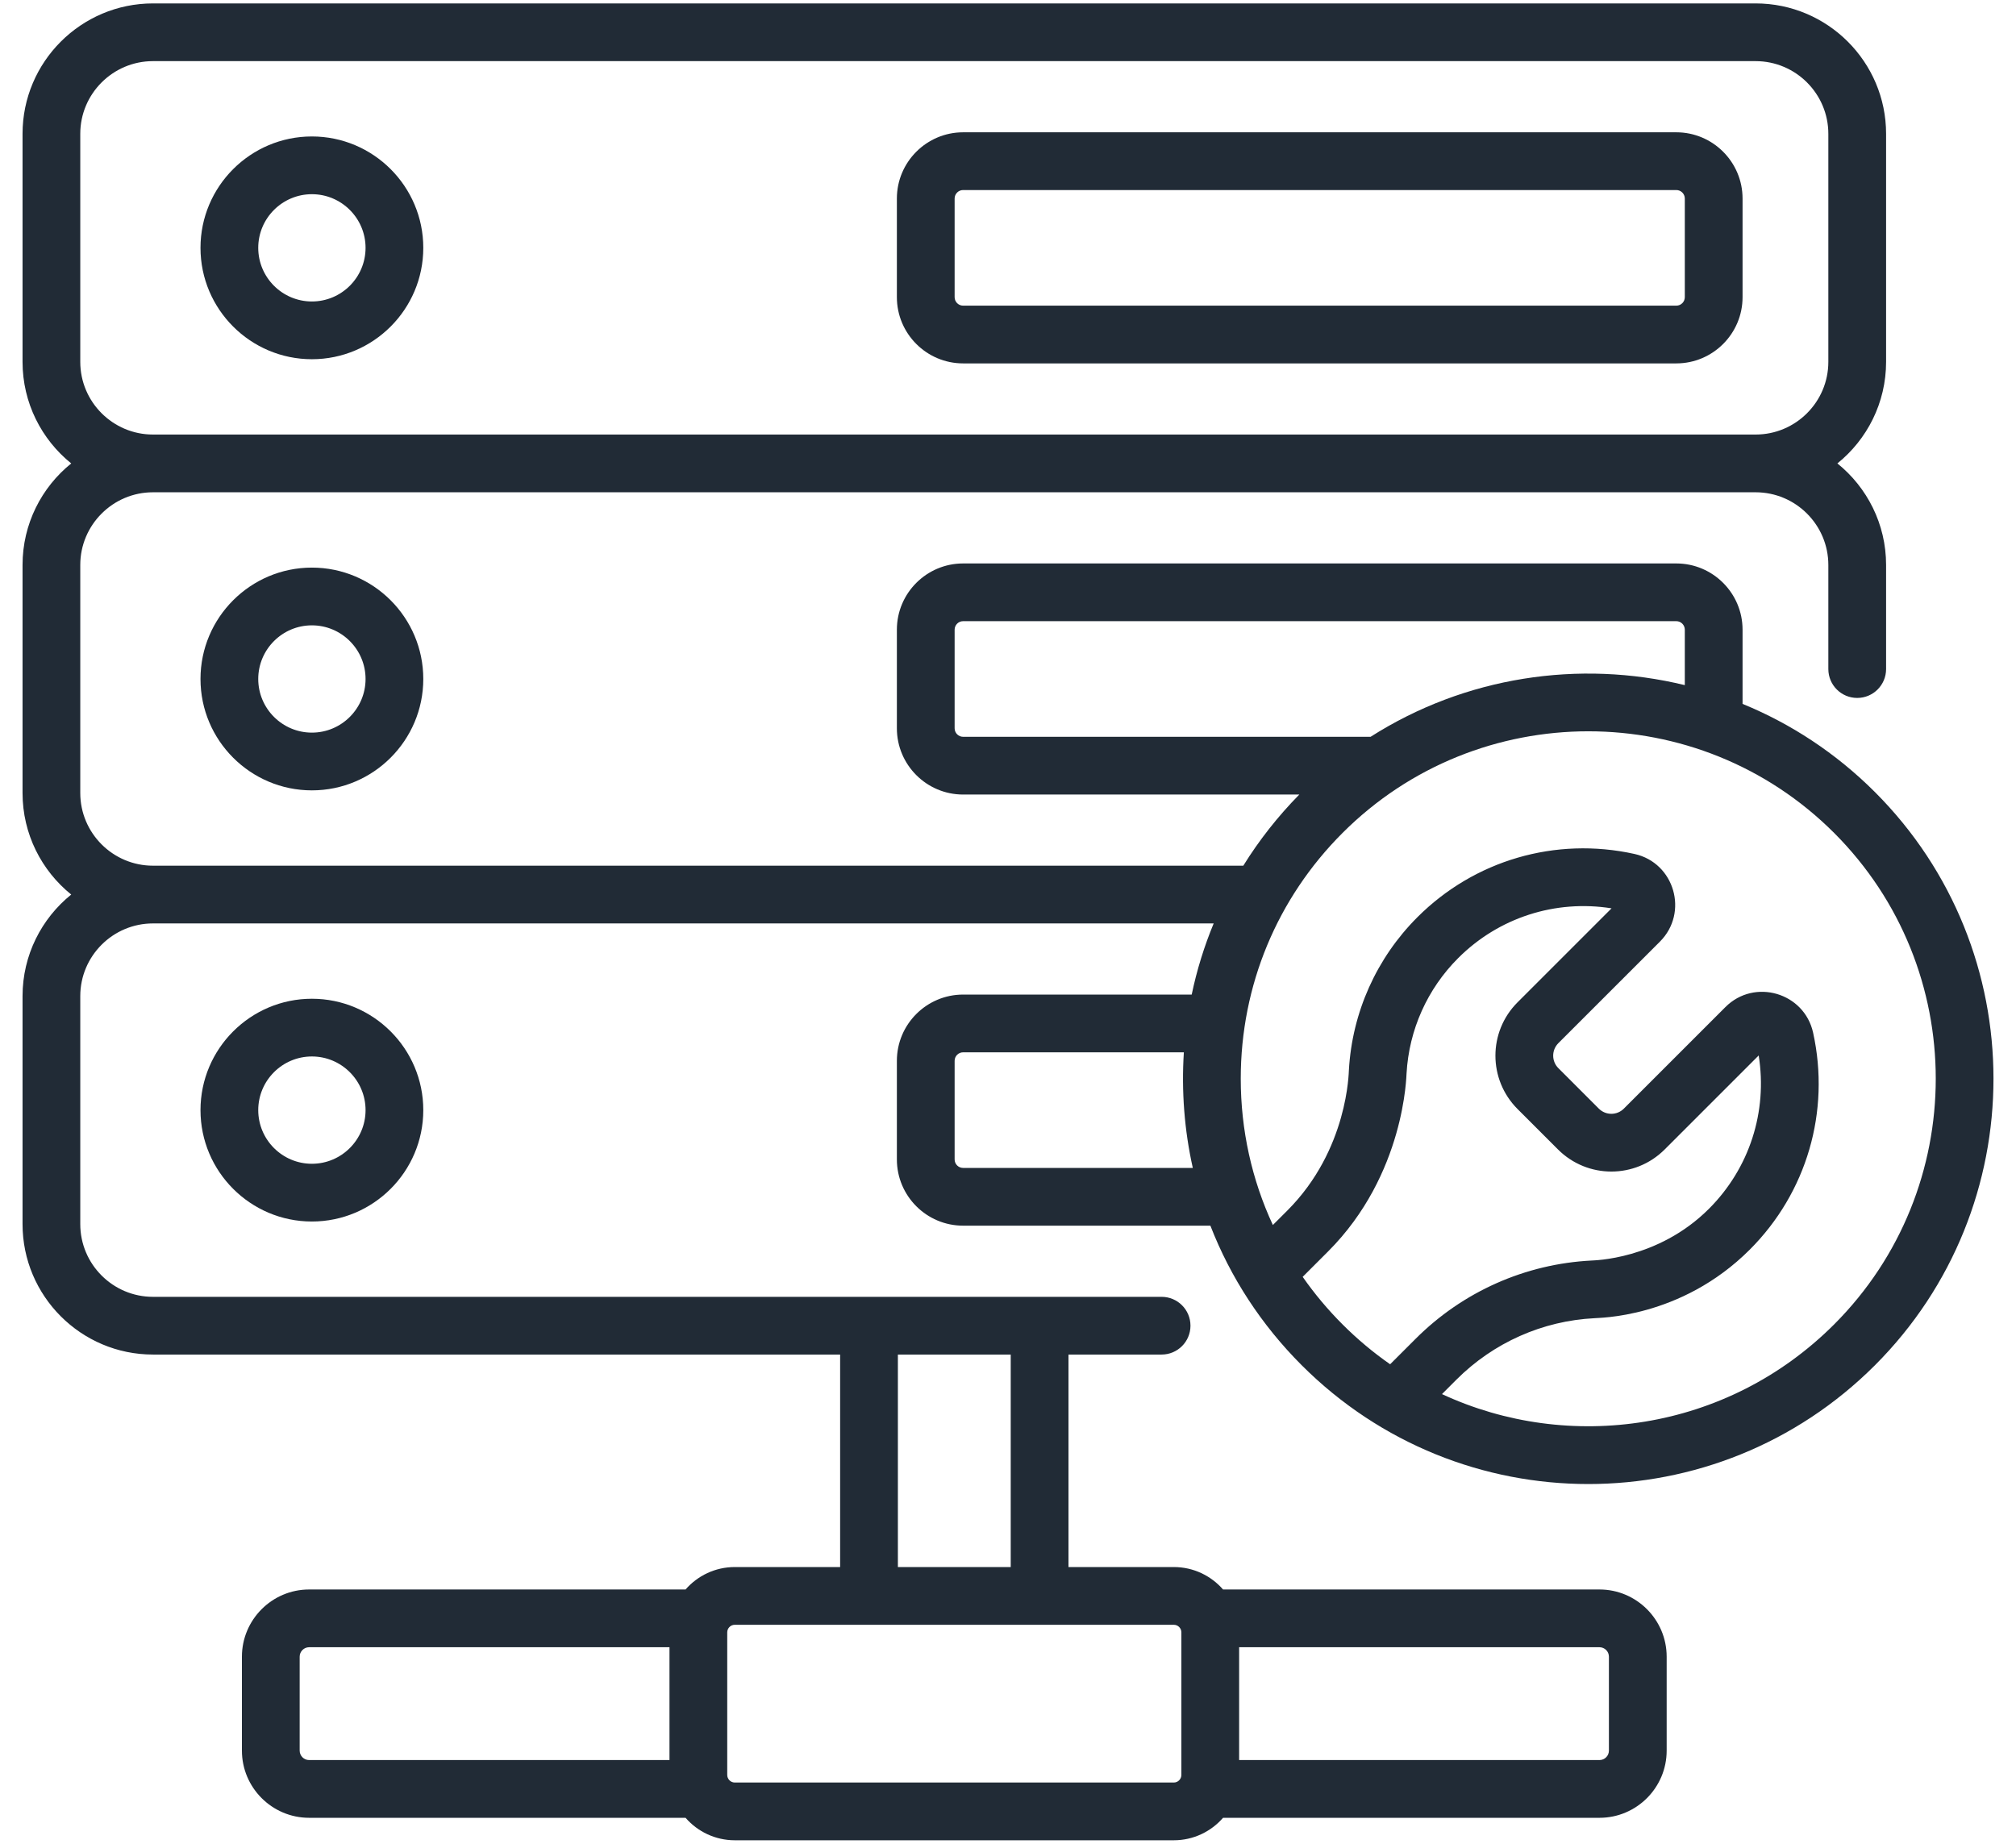 <?xml version="1.0" encoding="UTF-8"?>
<svg xmlns="http://www.w3.org/2000/svg" width="82" height="75" viewBox="0 0 82 75" fill="none">
  <g clip-path="url(#clip0_851_13594)">
    <path d="M68.183 5.382H39.175C37.689 5.382 36.48 6.591 36.48 8.077V12.088C36.48 13.574 37.689 14.783 39.175 14.783H68.183C69.669 14.783 70.878 13.574 70.878 12.088V8.077C70.878 6.591 69.669 5.382 68.183 5.382ZM68.529 12.088C68.529 12.279 68.374 12.434 68.183 12.434H39.175C38.984 12.434 38.829 12.279 38.829 12.088V8.077C38.829 7.886 38.984 7.731 39.175 7.731H68.183C68.374 7.731 68.529 7.886 68.529 8.077V12.088Z" fill="#212B36"></path>
    <path d="M39.175 40.459C37.689 40.459 36.48 41.668 36.48 43.154V47.165C36.48 48.651 37.689 49.86 39.175 49.86H49.232C50.049 51.964 51.303 53.894 52.947 55.538C59.39 61.981 69.819 61.982 76.263 55.538C82.691 49.11 82.691 38.651 76.263 32.222C74.673 30.633 72.838 29.437 70.878 28.634V25.616C70.878 24.13 69.669 22.921 68.183 22.921H39.175C37.689 22.921 36.48 24.13 36.48 25.616V29.627C36.48 31.113 37.689 32.322 39.175 32.322H52.849C51.975 33.211 51.213 34.181 50.571 35.216H6.222C4.592 35.216 3.265 33.889 3.265 32.259V22.983C3.265 21.353 4.592 20.026 6.222 20.026H71.409C73.04 20.026 74.367 21.353 74.367 22.983V27.217C74.367 27.866 74.892 28.392 75.541 28.392C76.19 28.392 76.716 27.866 76.716 27.217V22.983C76.716 21.316 75.942 19.825 74.735 18.852C75.942 17.878 76.716 16.388 76.716 14.72V5.445C76.716 2.519 74.335 0.139 71.409 0.139H6.222C3.297 0.139 0.917 2.519 0.917 5.444V14.72C0.917 16.388 1.69 17.878 2.897 18.852C1.69 19.825 0.917 21.316 0.917 22.983V32.259C0.917 33.926 1.69 35.417 2.897 36.39C1.69 37.364 0.917 38.854 0.917 40.522V49.797C0.917 52.723 3.297 55.103 6.222 55.103H34.172V63.747H29.888C29.09 63.747 28.372 64.101 27.885 64.66H12.574C11.067 64.66 9.84 65.887 9.84 67.394V71.215C9.84 72.722 11.067 73.948 12.574 73.948H27.885C28.372 74.508 29.09 74.862 29.888 74.862H47.744C48.542 74.862 49.26 74.508 49.747 73.948H65.058C66.565 73.948 67.791 72.722 67.791 71.215V67.394C67.791 65.887 66.565 64.66 65.058 64.66H49.747C49.26 64.101 48.542 63.747 47.744 63.747H43.46V55.103H47.248C47.897 55.103 48.422 54.578 48.422 53.929C48.422 53.28 47.897 52.755 47.248 52.755H6.222C4.592 52.755 3.265 51.428 3.265 49.797V40.522C3.265 38.891 4.592 37.565 6.222 37.565H49.366C48.98 38.497 48.68 39.465 48.472 40.459L39.175 40.459ZM3.265 14.72V5.444C3.265 3.814 4.592 2.487 6.222 2.487H71.409C73.04 2.487 74.367 3.814 74.367 5.444V14.72C74.367 16.351 73.04 17.677 71.409 17.677H6.222C4.592 17.677 3.265 16.351 3.265 14.72ZM12.189 71.214V67.394C12.189 67.182 12.362 67.009 12.574 67.009H27.231V71.599H12.574C12.362 71.599 12.189 71.427 12.189 71.214ZM65.442 67.394V71.214C65.442 71.427 65.27 71.599 65.058 71.599H50.401V67.009H65.058C65.27 67.009 65.442 67.182 65.442 67.394ZM48.052 66.404V72.204C48.052 72.374 47.914 72.513 47.744 72.513H29.888C29.718 72.513 29.58 72.374 29.58 72.204V66.404C29.58 66.234 29.718 66.096 29.888 66.096H47.744C47.914 66.096 48.052 66.234 48.052 66.404ZM41.111 63.747H36.521V55.103H41.111V63.747ZM39.175 47.511C38.984 47.511 38.829 47.356 38.829 47.165V43.154C38.829 42.963 38.984 42.808 39.175 42.808H48.153C48.052 44.386 48.173 45.973 48.517 47.511H39.175ZM52.986 51.942L54.02 50.908C57.158 47.77 57.202 43.705 57.211 43.667C57.31 41.896 58.056 40.229 59.312 38.974C60.96 37.326 63.265 36.587 65.549 36.951L61.725 40.775C60.526 41.974 60.526 43.914 61.725 45.114L63.371 46.76C64.57 47.958 66.511 47.959 67.71 46.76L71.534 42.936C71.899 45.221 71.159 47.525 69.511 49.173C67.424 51.261 64.774 51.27 64.74 51.278C62.04 51.414 59.496 52.545 57.577 54.465L56.543 55.498C55.858 55.021 55.211 54.48 54.608 53.877C54.005 53.274 53.464 52.627 52.986 51.942ZM74.602 53.877C70.232 58.246 63.8 59.104 58.652 56.712L59.238 56.125C60.745 54.618 62.741 53.73 64.857 53.624C64.951 53.601 68.347 53.659 71.172 50.834C73.492 48.514 74.454 45.214 73.747 42.007C73.388 40.381 71.363 39.784 70.18 40.968L66.049 45.099C65.768 45.38 65.314 45.38 65.032 45.099L63.386 43.452C63.105 43.172 63.105 42.717 63.386 42.435L67.517 38.305C68.695 37.127 68.112 35.098 66.479 34.738C63.27 34.031 59.971 34.993 57.651 37.313C55.987 38.977 54.998 41.187 54.866 43.532C54.857 43.571 54.847 46.76 52.36 49.247L51.773 49.833C50.919 47.994 50.467 45.974 50.467 43.88C50.467 40.09 51.948 36.543 54.608 33.883C60.12 28.371 69.089 28.371 74.602 33.883C80.114 39.395 80.114 48.365 74.602 53.877ZM38.829 29.626V25.616C38.829 25.425 38.984 25.269 39.175 25.269H68.183C68.373 25.269 68.529 25.425 68.529 25.616V27.871C64.23 26.825 59.589 27.526 55.748 29.973H39.175C38.984 29.973 38.829 29.817 38.829 29.626Z" fill="#212B36"></path>
    <path d="M12.686 5.551C10.188 5.551 8.155 7.584 8.155 10.082C8.155 12.581 10.188 14.613 12.686 14.613C15.185 14.613 17.217 12.581 17.217 10.082C17.217 7.584 15.185 5.551 12.686 5.551ZM12.686 12.264C11.483 12.264 10.504 11.286 10.504 10.082C10.504 8.879 11.483 7.9 12.686 7.9C13.89 7.9 14.869 8.879 14.869 10.082C14.869 11.286 13.89 12.264 12.686 12.264Z" fill="#212B36"></path>
    <path d="M8.155 27.621C8.155 30.12 10.188 32.152 12.686 32.152C15.185 32.152 17.217 30.119 17.217 27.621C17.217 25.123 15.185 23.09 12.686 23.09C10.188 23.09 8.155 25.123 8.155 27.621ZM14.869 27.621C14.869 28.824 13.89 29.803 12.686 29.803C11.483 29.803 10.504 28.824 10.504 27.621C10.504 26.418 11.483 25.439 12.686 25.439C13.89 25.439 14.869 26.418 14.869 27.621Z" fill="#212B36"></path>
    <path d="M8.155 45.16C8.155 47.658 10.188 49.691 12.686 49.691C15.185 49.691 17.217 47.658 17.217 45.16C17.217 42.661 15.185 40.629 12.686 40.629C10.188 40.629 8.155 42.661 8.155 45.16ZM14.869 45.16C14.869 46.363 13.89 47.342 12.686 47.342C11.483 47.342 10.504 46.363 10.504 45.16C10.504 43.956 11.483 42.977 12.686 42.977C13.89 42.977 14.869 43.956 14.869 45.16Z" fill="#212B36"></path>
  </g>
  <defs>
    <clipPath id="clip0_851_13594">
      <rect width="80.167" height="75" fill="white" transform="translate(0.917)"></rect>
    </clipPath>
  </defs>
</svg>
